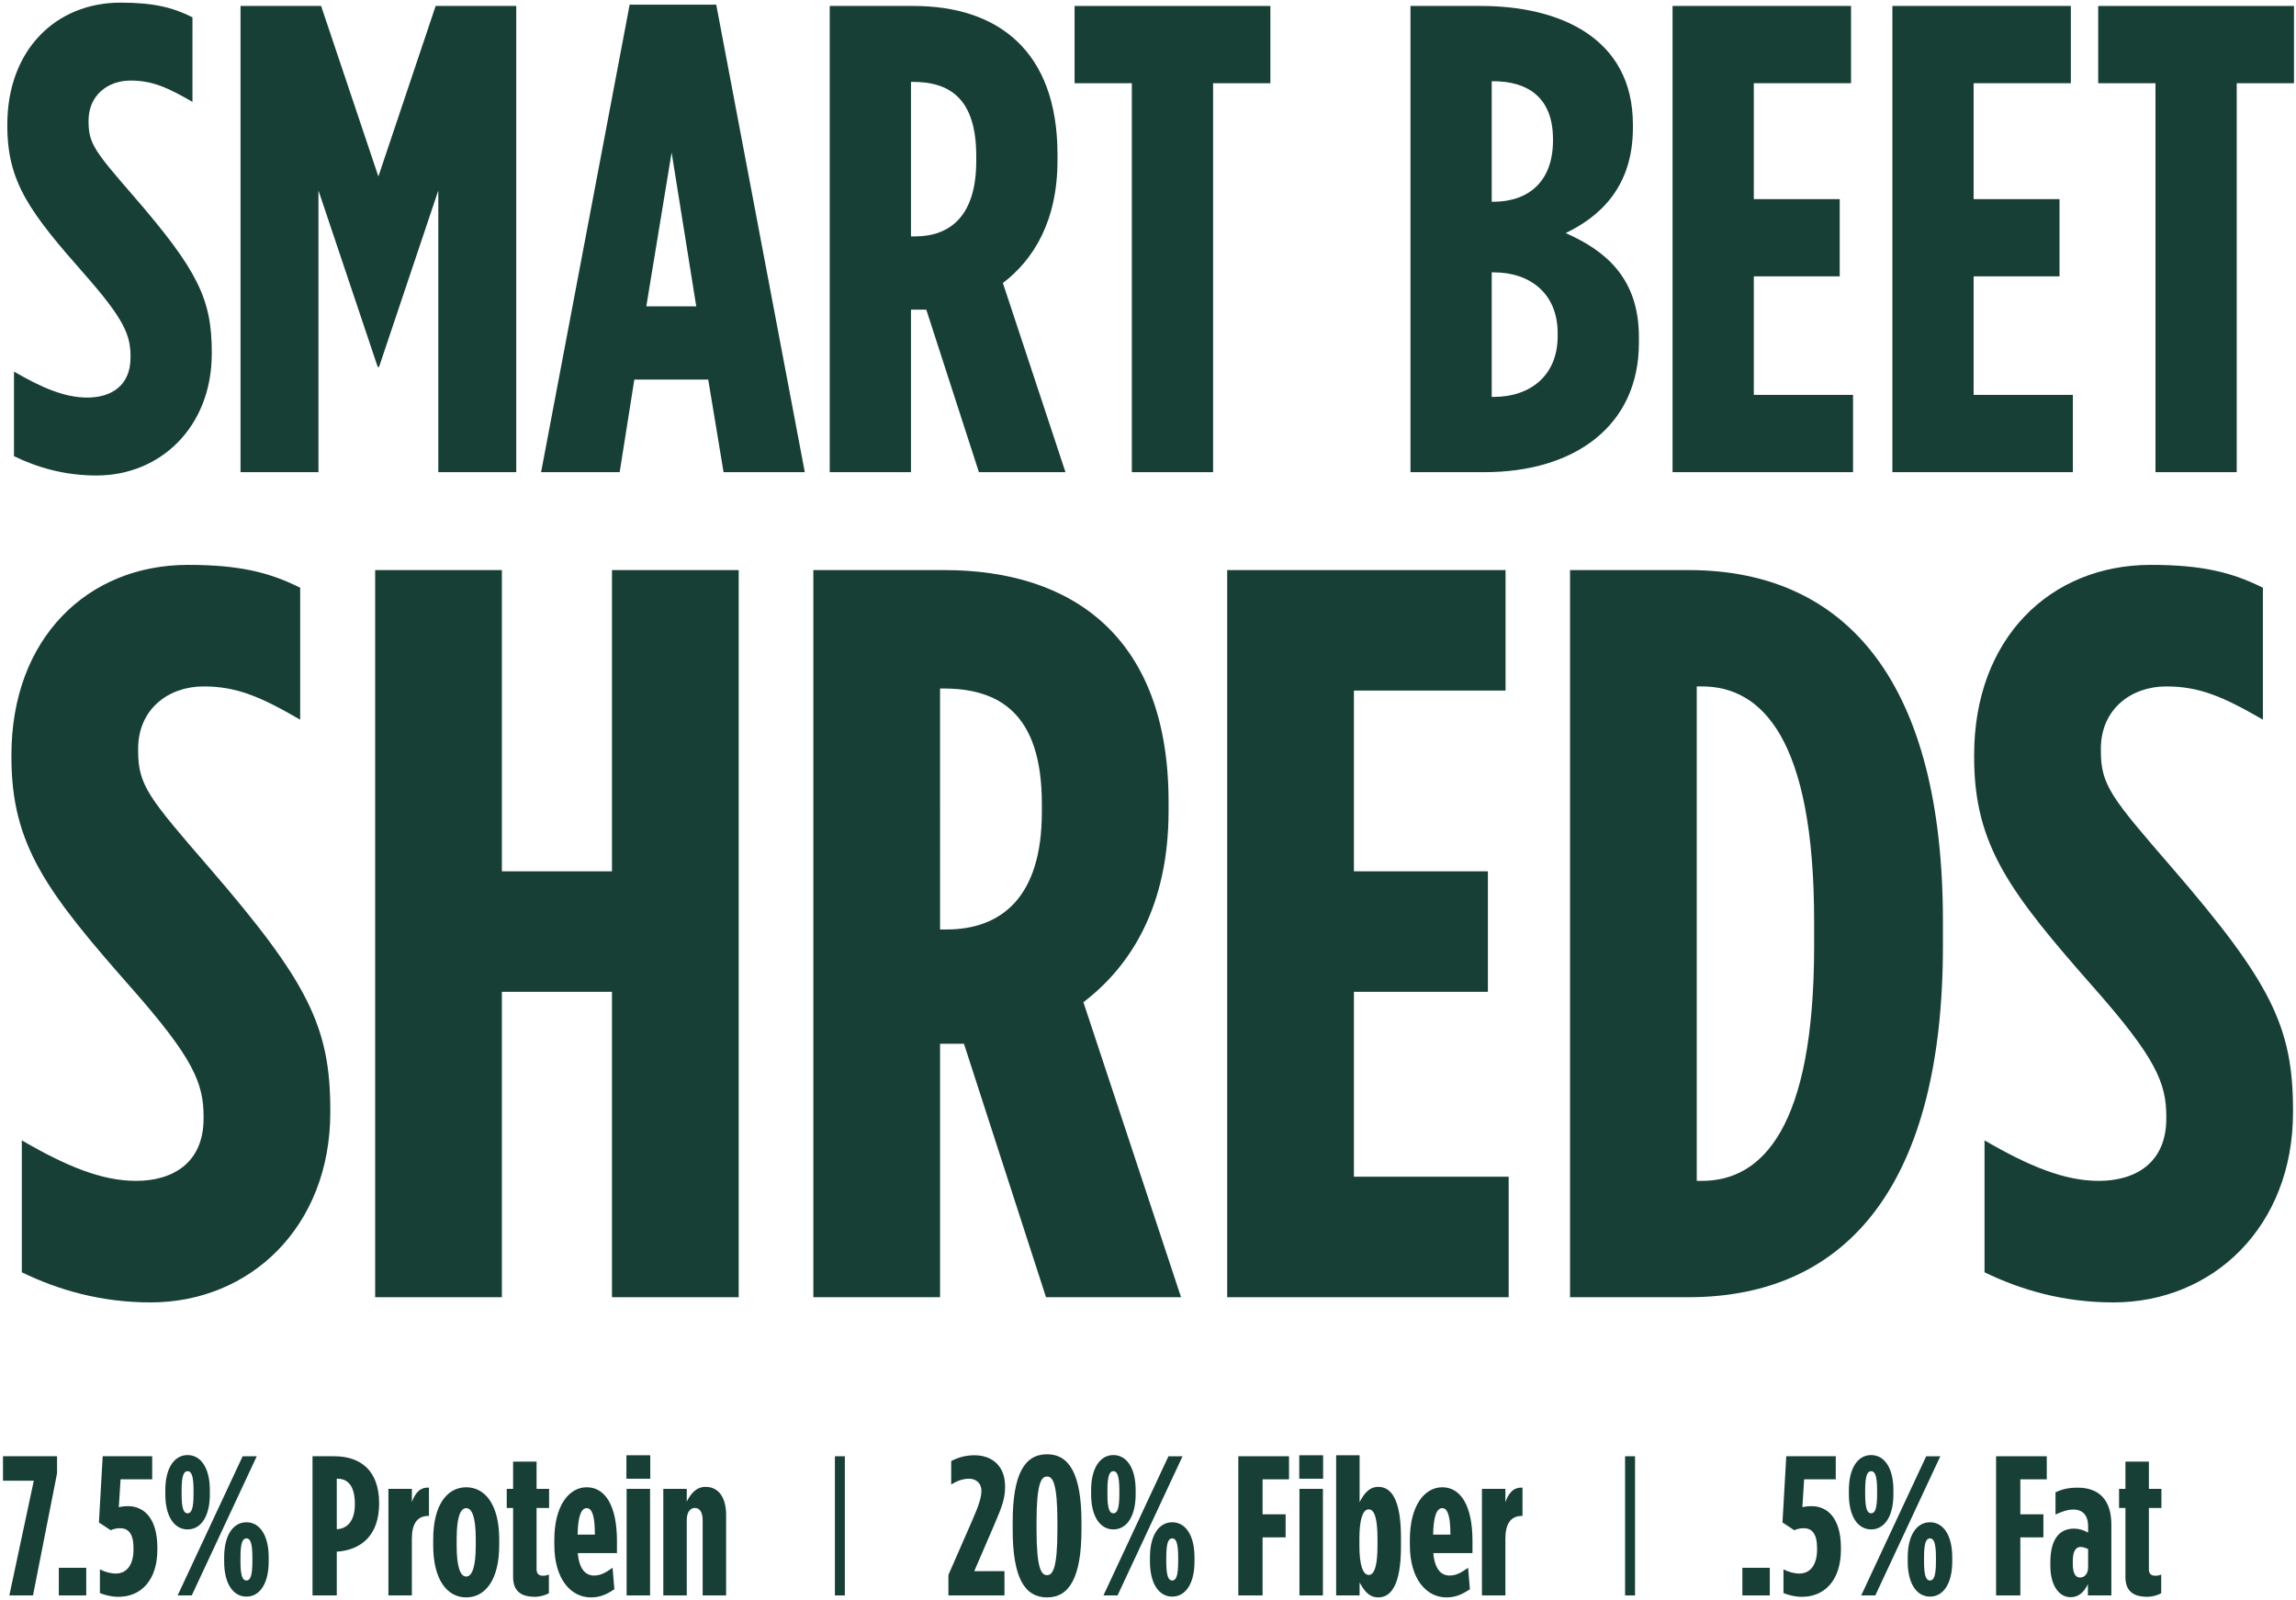 <svg fill="none" height="322" viewBox="0 0 462 322" width="462" xmlns="http://www.w3.org/2000/svg"><g fill="#173f35"><path d="m19.43 95.67c-6.432 0-11.926-1.608-16.616-3.886v-17.018c5.762 3.35 10.318 5.226 14.74 5.226 4.69 0 8.71-2.278 8.71-8.04v-.268c0-4.288-1.34-7.504-9.112-16.348-11.122-12.596-15.678-18.626-15.678-30.016v-.268c0-15.008 9.782-24.522 22.78-24.522 6.566 0 10.452.938 14.472 2.948v17.018c-5.092-2.948-8.174-4.288-12.462-4.288-4.556 0-8.442 2.948-8.442 8.04v.268c0 4.422 1.34 6.03 9.112 15.008 12.864 14.874 15.678 20.636 15.678 31.356v.268c0 14.74-10.318 24.522-23.182 24.522z"/><path d="m48.4 95v-93.8h16.214l11.524 34.304 11.524-34.304h16.214v93.8h-15.678v-56.682l-11.926 35.51h-.268l-11.926-35.51v56.682z"/><path d="m108.878 95 17.822-94.068h17.42l17.822 94.068h-16.348l-3.082-18.626h-14.874l-2.948 18.626zm21.172-33.366h10.05l-4.958-30.954z"/><path d="m166.959 95v-93.8h16.884c16.75 0 28.944 8.844 28.944 29.882v1.206c0 12.194-4.824 19.966-10.988 24.656l12.596 38.056h-17.42l-10.586-32.696c-.134 0-.268 0-.268 0h-2.814v32.696zm16.348-47.436h.804c7.102 0 12.328-4.154 12.328-15.142v-1.072c0-11.792-5.628-14.874-12.73-14.874h-.402z"/><path d="m227.751 95v-78.256h-11.524v-15.544h39.396v15.544h-11.524v78.256z"/><path d="m283.816 95v-93.8h14.204c15.812 0 30.552 6.432 30.552 23.852v.67c0 12.06-6.834 17.956-13.534 21.172 7.906 3.484 14.74 8.978 14.74 20.904v1.206c0 16.616-12.864 25.996-31.088 25.996zm16.348-54.404h.268c7.236 0 12.06-4.154 12.06-12.328v-.268c0-8.174-4.824-11.658-12.06-11.658h-.268zm0 39.262h.402c7.504 0 12.864-4.422 12.864-12.194v-.67c0-7.772-5.36-12.194-12.864-12.194h-.402z"/><path d="m336.553 95v-93.8h35.912v15.544h-19.564v23.316h17.286v15.544h-17.286v23.852h19.966v15.544z"/><path d="m380.783 95v-93.8h35.912v15.544h-19.564v23.316h17.286v15.544h-17.286v23.852h19.966v15.544z"/><path d="m433.724 95v-78.256h-11.524v-15.544h39.396v15.544h-11.524v78.256z"/><path d="m30.305 262.045c-10.032 0-18.601-2.508-25.916-6.061v-26.543c8.987 5.225 16.093 8.151 22.99 8.151 7.315 0 13.585-3.553 13.585-12.54v-.418c0-6.688-2.09-11.704-14.212-25.498-17.347-19.646-24.453-29.051-24.453-46.816v-.418c0-23.408 15.257-38.247 35.53-38.247 10.241 0 16.302 1.463 22.572 4.598v26.543c-7.942-4.598-12.749-6.688-19.437-6.688-7.106 0-13.167 4.598-13.167 12.54v.418c0 6.897 2.09 9.405 14.212 23.408 20.064 23.199 24.453 32.186 24.453 48.906v.418c0 22.99-16.093 38.247-36.157 38.247z"/><path d="m75.49 261v-146.3h25.498v60.61h22.154v-60.61h25.498v146.3h-25.498v-61.446h-22.154v61.446z"/><path d="m163.662 261v-146.3h26.334c26.125 0 45.144 13.794 45.144 46.607v1.881c0 19.019-7.524 31.141-17.138 38.456l19.646 59.356h-27.17l-16.511-50.996c-.209 0-.418 0-.418 0h-4.389v50.996zm25.498-73.986h1.254c11.077 0 19.228-6.479 19.228-23.617v-1.672c0-18.392-8.778-23.199-19.855-23.199h-.627z"/><path d="m246.935 261v-146.3h56.012v24.244h-30.514v36.366h26.961v24.244h-26.961v37.202h31.141v24.244z"/><path d="m315.922 261v-146.3h23.826c32.604 0 51.205 23.617 51.205 70.642v5.016c0 47.025-18.601 70.642-51.205 70.642zm25.498-23.408h1.045c12.122 0 22.572-10.659 22.572-47.234v-5.016c0-36.575-10.45-47.234-22.572-47.234h-1.045z"/><path d="m425.242 262.045c-10.032 0-18.601-2.508-25.916-6.061v-26.543c8.987 5.225 16.093 8.151 22.99 8.151 7.315 0 13.585-3.553 13.585-12.54v-.418c0-6.688-2.09-11.704-14.212-25.498-17.347-19.646-24.453-29.051-24.453-46.816v-.418c0-23.408 15.257-38.247 35.53-38.247 10.241 0 16.302 1.463 22.572 4.598v26.543c-7.942-4.598-12.749-6.688-19.437-6.688-7.106 0-13.167 4.598-13.167 12.54v.418c0 6.897 2.09 9.405 14.212 23.408 20.064 23.199 24.453 32.186 24.453 48.906v.418c0 22.99-16.093 38.247-36.157 38.247z"/><path d="m1.88 321 4.92-23.08h-6.2v-4.92h10.88v3.44l-4.84 24.56z"/><path d="m11.835 321v-5.56h5.52v5.56z"/><path d="m23.825 321.28c-1.4 0-2.8-.36-3.72-.76v-4.76c.92.48 2.12.84 3.2.84 2.28 0 3.56-1.88 3.56-4.84v-.28c0-2.96-1.08-4-2.68-4-.72 0-1.24.12-1.92.4l-2.36-1.56.76-13.32h9.96v4.64h-6.36l-.36 5.6c.52-.12 1.08-.2 1.88-.2 2.96 0 5.88 2.16 5.88 8.4v.36c0 6.04-3.2 9.48-7.84 9.48z"/><path d="m37.746 307.72c-2.72 0-4.48-2.68-4.48-7.04v-.88c0-4.36 1.76-7.04 4.48-7.04s4.48 2.68 4.48 7.04v.88c0 4.36-1.76 7.04-4.48 7.04zm-2 13.28 13.08-28h2.84l-13.08 28zm13.84.24c-2.72 0-4.48-2.68-4.48-7.04v-.88c0-4.36 1.76-7.04 4.48-7.04s4.48 2.68 4.48 7.04v.88c0 4.36-1.76 7.04-4.48 7.04zm-11.84-16.76c.76 0 1.2-.88 1.2-3.84v-.8c0-2.96-.44-3.84-1.2-3.84s-1.2.88-1.2 3.84v.8c0 2.96.44 3.84 1.2 3.84zm11.84 13.52c.76 0 1.2-.88 1.2-3.84v-.8c0-2.96-.44-3.84-1.2-3.84s-1.2.88-1.2 3.84v.8c0 2.96.44 3.84 1.2 3.84z"/><path d="m62.885 321v-28h4.36c5.32 0 9.04 2.88 9.04 9.44v.08c0 6.32-3.52 9.32-8.48 9.68h-.04v8.8zm4.88-13.32h.04c2.04-.12 3.6-1.6 3.6-5v-.08c0-3.56-1.36-5.08-3.48-5.08h-.16z"/><path d="m78.156 321v-21.44h4.72v2.68c.64-1.84 1.64-3.04 3.44-2.92v5.68h-.08c-2.24 0-3.36 1.52-3.36 4.56v11.44z"/><path d="m93.81 321.4c-3.84 0-6.64-3.56-6.64-10.44v-1.28c0-6.88 2.8-10.44 6.64-10.44s6.64 3.56 6.64 10.44v1.28c0 6.88-2.8 10.44-6.64 10.44zm0-4.2c1.2 0 1.92-2 1.92-6.16v-1.44c0-4.24-.72-6.16-1.92-6.16s-1.92 1.92-1.92 6.16v1.44c0 4.16.72 6.16 1.92 6.16z"/><path d="m107.647 321.28c-2.24 0-4.4-.72-4.4-3.96v-13.92h-1.28v-3.84h1.28v-5.48h4.72v5.48h2.52v3.84h-2.52v12.32c0 .96.48 1.32 1.32 1.32.36 0 .76-.08 1.16-.24v3.76c-.72.4-1.84.72-2.8.72z"/><path d="m118.902 321.4c-4 0-7.36-3.64-7.36-10.56v-1.04c0-6.88 2.96-10.56 6.52-10.56 3.72 0 6.08 3.72 6.08 10.76v2.48h-7.88c.28 3.36 1.68 4.52 3.24 4.52 1.44 0 2.36-.6 3.76-1.56l.36 4.32c-1.64 1.08-2.92 1.64-4.72 1.64zm-2.68-12.64h3.48c0-3.6-.52-5.32-1.64-5.32-1.08 0-1.76 1.52-1.84 5.32z"/><path d="m126.047 297.52v-4.72h4.8v4.72zm.04 23.48v-21.44h4.72v21.44z"/><path d="m133.469 321v-21.44h4.72v2.56c.84-1.64 1.92-2.96 3.8-2.96 2.72 0 4.12 2.32 4.12 5.6v16.24h-4.72v-15.16c0-1.56-.6-2.44-1.56-2.44s-1.64.88-1.64 2.44v15.16z"/><path d="m190.84 321v-4.12l4.72-10.8c1.44-3.24 1.92-4.88 1.92-6.12 0-1.44-.96-2.44-2.48-2.44-1.36 0-2.56.52-3.6 1.16v-4.72c1.32-.68 2.84-1.16 4.68-1.16 3.56 0 6.16 2.16 6.16 6.24v.2c0 2.12-.56 3.84-2.2 7.6l-4 9.28h6.08v4.88z"/><path d="m210.693 321.4c-4.52 0-6.92-3.96-6.92-13.64v-1.52c0-9.68 2.4-13.64 6.92-13.64 4.44 0 6.92 3.96 6.92 13.64v1.52c0 9.68-2.48 13.64-6.92 13.64zm0-4.48c1.12 0 2.08-1.28 2.08-9.2v-1.44c0-7.92-.96-9.2-2.08-9.2-1.16 0-2.12 1.28-2.12 9.2v1.44c0 7.92.96 9.2 2.12 9.2z"/><path d="m224.035 307.72c-2.72 0-4.48-2.68-4.48-7.04v-.88c0-4.36 1.76-7.04 4.48-7.04s4.48 2.68 4.48 7.04v.88c0 4.36-1.76 7.04-4.48 7.04zm-2 13.28 13.08-28h2.84l-13.08 28zm13.84.24c-2.72 0-4.48-2.68-4.48-7.04v-.88c0-4.36 1.76-7.04 4.48-7.04s4.48 2.68 4.48 7.04v.88c0 4.36-1.76 7.04-4.48 7.04zm-11.84-16.76c.76 0 1.2-.88 1.2-3.84v-.8c0-2.96-.44-3.84-1.2-3.84s-1.2.88-1.2 3.84v.8c0 2.96.44 3.84 1.2 3.84zm11.84 13.52c.76 0 1.2-.88 1.2-3.84v-.8c0-2.96-.44-3.84-1.2-3.84s-1.2.88-1.2 3.84v.8c0 2.96.44 3.84 1.2 3.84z"/><path d="m249.174 321v-28h10.2v4.64h-5.32v7.04h4.64v4.64h-4.64v11.68z"/><path d="m261.437 297.52v-4.72h4.8v4.72zm.04 23.48v-21.44h4.72v21.44z"/><path d="m277.339 321.4c-2.08 0-3.04-1.72-3.76-3v2.6h-4.72v-28.2h4.72v9.44c.68-1.28 1.68-3.08 3.76-3.08 2.56 0 4.56 2.44 4.56 10.16v1.92c0 7.64-2 10.16-4.56 10.16zm-1.92-4.52c1.2 0 1.76-2.08 1.76-5.88v-1.44c0-3.84-.56-5.88-1.76-5.88s-1.88 2.04-1.88 5.88v1.44c0 3.8.68 5.88 1.88 5.88z"/><path d="m291.051 321.4c-4 0-7.36-3.64-7.36-10.56v-1.04c0-6.88 2.96-10.56 6.52-10.56 3.72 0 6.08 3.72 6.08 10.76v2.48h-7.88c.28 3.36 1.68 4.52 3.24 4.52 1.44 0 2.36-.6 3.76-1.56l.36 4.32c-1.64 1.08-2.92 1.64-4.72 1.64zm-2.68-12.64h3.48c0-3.6-.52-5.32-1.64-5.32-1.08 0-1.76 1.52-1.84 5.32z"/><path d="m298.195 321v-21.44h4.72v2.68c.64-1.84 1.64-3.04 3.44-2.92v5.68h-.08c-2.24 0-3.36 1.52-3.36 4.56v11.44z"/><path d="m350.6 321v-5.56h5.52v5.56z"/><path d="m362.591 321.28c-1.4 0-2.8-.36-3.72-.76v-4.76c.92.48 2.12.84 3.2.84 2.28 0 3.56-1.88 3.56-4.84v-.28c0-2.96-1.08-4-2.68-4-.72 0-1.24.12-1.92.4l-2.36-1.56.76-13.32h9.96v4.64h-6.36l-.36 5.6c.52-.12 1.08-.2 1.88-.2 2.96 0 5.88 2.16 5.88 8.4v.36c0 6.04-3.2 9.48-7.84 9.48z"/><path d="m376.511 307.72c-2.72 0-4.48-2.68-4.48-7.04v-.88c0-4.36 1.76-7.04 4.48-7.04s4.48 2.68 4.48 7.04v.88c0 4.36-1.76 7.04-4.48 7.04zm-2 13.28 13.08-28h2.84l-13.08 28zm13.84.24c-2.72 0-4.48-2.68-4.48-7.04v-.88c0-4.36 1.76-7.04 4.48-7.04s4.48 2.68 4.48 7.04v.88c0 4.36-1.76 7.04-4.48 7.04zm-11.84-16.76c.76 0 1.2-.88 1.2-3.84v-.8c0-2.96-.44-3.84-1.2-3.84s-1.2.88-1.2 3.84v.8c0 2.96.44 3.84 1.2 3.84zm11.84 13.52c.76 0 1.2-.88 1.2-3.84v-.8c0-2.96-.44-3.84-1.2-3.84s-1.2.88-1.2 3.84v.8c0 2.96.44 3.84 1.2 3.84z"/><path d="m401.651 321v-28h10.2v4.64h-5.32v7.04h4.64v4.64h-4.64v11.68z"/><path d="m416.648 321.36c-2.36 0-4.08-2.4-4.08-6.32v-.68c0-4.8 1.92-6.8 4.76-6.8 1 0 1.92.28 2.84.8v-1.28c0-2.2-1.08-3.36-3-3.36-1.2 0-2.4.48-3.56 1v-4.48c1.44-.64 2.64-.92 4.48-.92 4.36 0 6.76 2.56 6.76 7.44v14.24h-4.72v-2.28c-.84 1.76-1.96 2.64-3.48 2.64zm1.92-3.96c.8 0 1.6-.68 1.6-2.04v-3.68c-.36-.2-1.08-.44-1.48-.44-.96 0-1.6.8-1.6 2.84v.56c0 2.12.64 2.76 1.48 2.76z"/><path d="m432.077 321.28c-2.24 0-4.4-.72-4.4-3.96v-13.92h-1.28v-3.84h1.28v-5.48h4.72v5.48h2.52v3.84h-2.52v12.32c0 .96.48 1.32 1.32 1.32.36 0 .76-.08 1.16-.24v3.76c-.72.4-1.84.72-2.8.72z"/><path d="m168 293h2v28h-2z"/><path d="m327 293h2v28h-2z"/></g></svg>